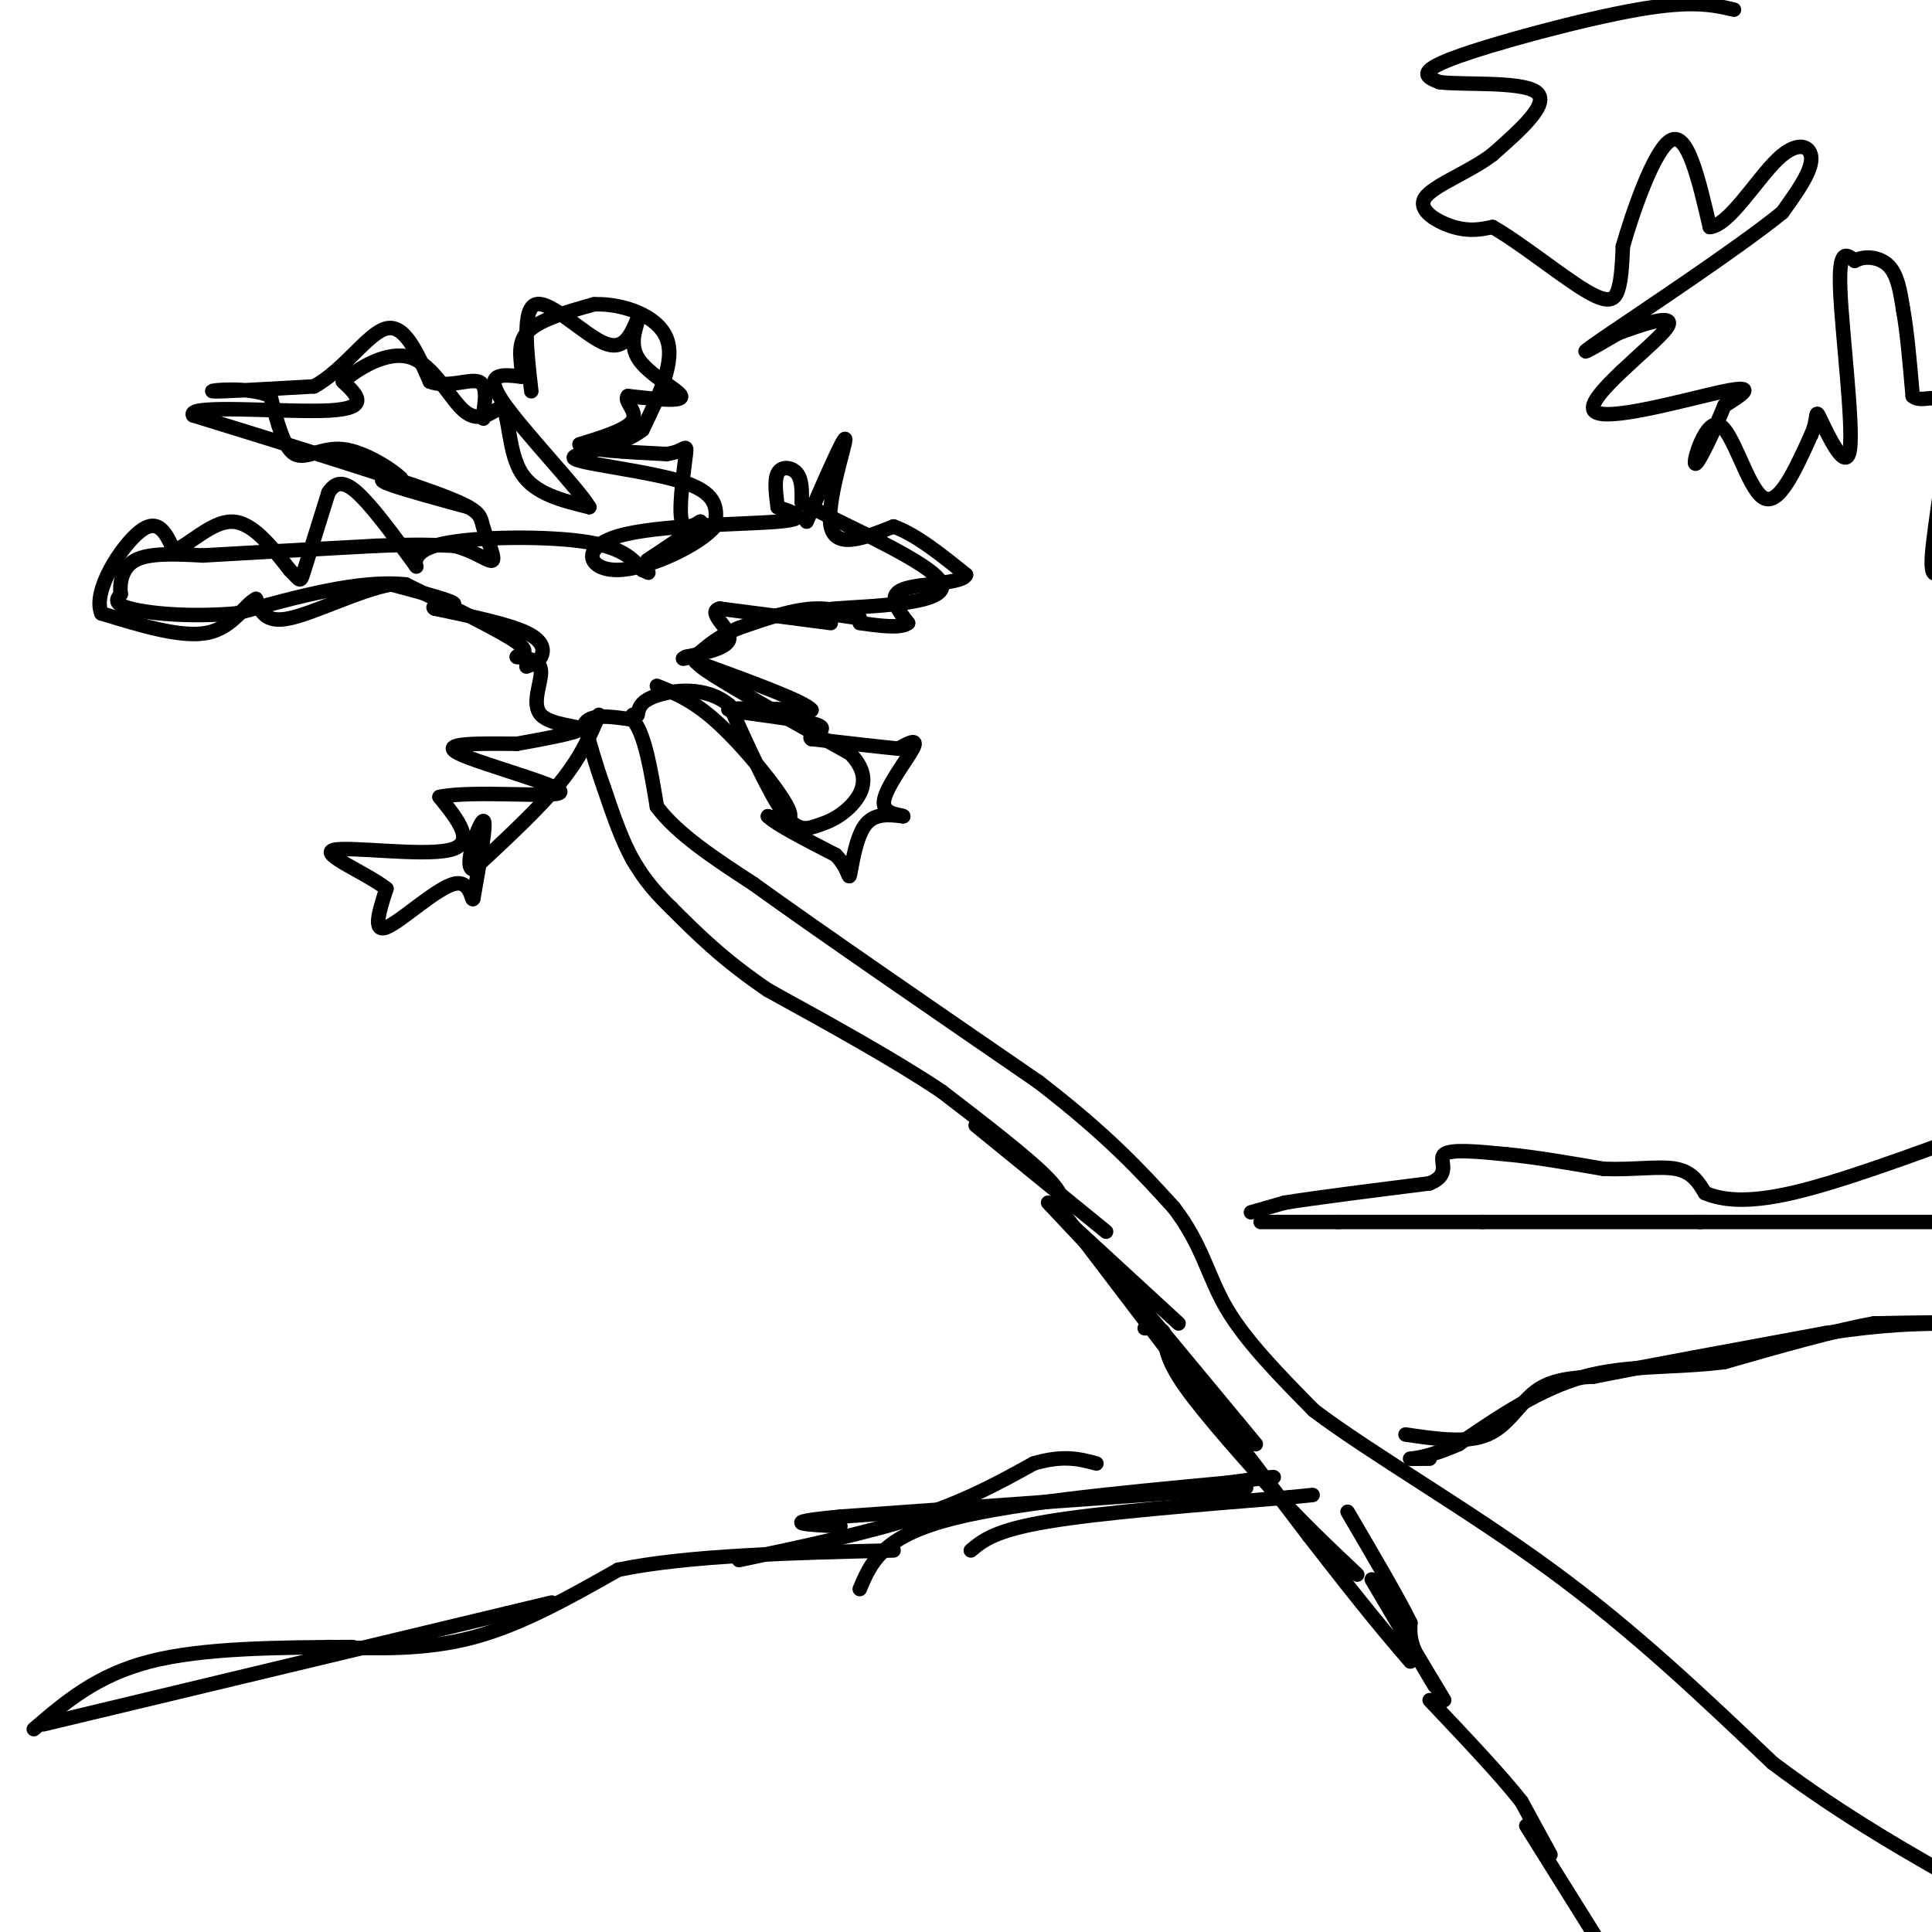 <svg viewBox='0 0 400 400' version='1.1' xmlns='http://www.w3.org/2000/svg' xmlns:xlink='http://www.w3.org/1999/xlink'><g fill='none' stroke='#000000' stroke-width='3' stroke-linecap='round' stroke-linejoin='round'><path d='M331,402c0.000,0.000 -15.000,-24.000 -15,-24'/><path d='M321,384c0.000,0.000 -6.000,-11.000 -6,-11'/><path d='M315,373c-4.167,-5.333 -11.583,-13.167 -19,-21'/><path d='M299,352c0.000,0.000 -6.000,-10.000 -6,-10'/><path d='M293,342c-1.167,-2.667 -1.083,-4.333 -1,-6'/><path d='M292,336c-2.333,-4.833 -7.667,-13.917 -13,-23'/><path d='M237,275c1.778,-0.067 3.556,-0.133 4,1c0.444,1.133 -0.444,3.467 3,9c3.444,5.533 11.222,14.267 19,23'/><path d='M263,308c6.167,6.833 12.083,12.417 18,18'/><path d='M284,327c0.000,0.000 13.000,22.000 13,22'/><path d='M226,258c0.000,0.000 34.000,41.000 34,41'/><path d='M219,251c0.000,0.000 25.000,23.000 25,23'/><path d='M217,249c0.000,0.000 16.000,17.000 16,17'/><path d='M202,233c0.000,0.000 27.000,22.000 27,22'/><path d='M220,251c0.000,0.000 51.000,67.000 51,67'/><path d='M271,318c12.000,15.500 16.500,20.750 21,26'/><path d='M219,251c1.000,-1.417 2.000,-2.833 -2,-7c-4.000,-4.167 -13.000,-11.083 -22,-18'/><path d='M195,226c-9.667,-6.500 -22.833,-13.750 -36,-21'/><path d='M159,205c-9.333,-6.333 -14.667,-11.667 -20,-17'/><path d='M139,188c-4.667,-4.500 -6.333,-7.250 -8,-10'/><path d='M131,178c-2.333,-4.167 -4.167,-9.583 -6,-15'/><path d='M125,163c-1.667,-4.667 -2.833,-8.833 -4,-13'/><path d='M121,150c1.000,-2.333 5.500,-1.667 10,-1'/><path d='M131,149c2.500,2.833 3.750,10.417 5,18'/><path d='M136,167c4.167,5.667 12.083,10.833 20,16'/><path d='M156,183c13.167,9.500 36.083,25.250 59,41'/><path d='M215,224c14.500,11.167 21.250,18.583 28,26'/><path d='M243,250c6.000,7.778 7.000,14.222 11,21c4.000,6.778 11.000,13.889 18,21'/><path d='M272,292c11.644,8.822 31.756,20.378 49,33c17.244,12.622 31.622,26.311 46,40'/><path d='M367,365c14.833,11.167 28.917,19.083 43,27'/><path d='M124,148c-1.833,4.333 -3.667,8.667 -8,14c-4.333,5.333 -11.167,11.667 -18,18'/><path d='M98,180c-2.267,-0.133 1.067,-9.467 2,-10c0.933,-0.533 -0.533,7.733 -2,16'/><path d='M98,186c-0.381,1.167 -0.333,-3.917 -4,-3c-3.667,0.917 -11.048,7.833 -14,9c-2.952,1.167 -1.476,-3.417 0,-8'/><path d='M80,184c-3.940,-3.179 -13.792,-7.125 -11,-8c2.792,-0.875 18.226,1.321 24,0c5.774,-1.321 1.887,-6.161 -2,-11'/><path d='M91,165c6.738,-1.476 24.583,0.333 25,-1c0.417,-1.333 -16.595,-5.810 -21,-8c-4.405,-2.190 3.798,-2.095 12,-2'/><path d='M107,154c5.301,-0.941 12.555,-2.293 13,-3c0.445,-0.707 -5.919,-0.767 -8,-3c-2.081,-2.233 0.120,-6.638 0,-9c-0.120,-2.362 -2.560,-2.681 -5,-3'/><path d='M107,136c0.244,-0.600 3.356,-0.600 0,-3c-3.356,-2.400 -13.178,-7.200 -23,-12'/><path d='M84,121c-9.667,-1.000 -22.333,2.500 -35,6'/><path d='M49,127c-10.244,0.844 -18.356,-0.044 -22,-1c-3.644,-0.956 -2.822,-1.978 -2,-3'/><path d='M25,123c-0.267,-1.978 0.067,-5.422 3,-7c2.933,-1.578 8.467,-1.289 14,-1'/><path d='M42,115c8.333,-0.500 22.167,-1.250 36,-2'/><path d='M78,113c8.667,-0.333 12.333,-0.167 16,0'/><path d='M94,113c4.408,1.043 7.429,3.651 8,3c0.571,-0.651 -1.308,-4.560 -2,-7c-0.692,-2.440 -0.198,-3.411 -10,-7c-9.802,-3.589 -29.901,-9.794 -50,-16'/><path d='M40,86c-1.689,-2.444 19.089,-0.556 28,-1c8.911,-0.444 5.956,-3.222 3,-6'/><path d='M71,79c3.071,-2.726 9.250,-6.542 14,-5c4.750,1.542 8.071,8.440 11,11c2.929,2.560 5.464,0.780 8,-1'/><path d='M104,84c1.511,2.644 1.289,9.756 4,14c2.711,4.244 8.356,5.622 14,7'/><path d='M122,105c-2.000,-3.578 -14.000,-16.022 -18,-22c-4.000,-5.978 0.000,-5.489 4,-5'/><path d='M108,78c0.222,-2.511 -1.222,-6.289 1,-9c2.222,-2.711 8.111,-4.356 14,-6'/><path d='M123,63c5.733,-0.222 13.067,2.222 15,7c1.933,4.778 -1.533,11.889 -5,19'/><path d='M133,89c-5.238,4.107 -15.833,4.875 -14,6c1.833,1.125 16.095,2.607 23,5c6.905,2.393 6.452,5.696 6,9'/><path d='M148,109c-3.075,3.817 -13.762,8.858 -20,9c-6.238,0.142 -8.026,-4.616 0,-7c8.026,-2.384 25.864,-2.396 33,-3c7.136,-0.604 3.568,-1.802 0,-3'/><path d='M161,105c-0.226,-1.976 -0.792,-5.417 0,-7c0.792,-1.583 2.940,-1.310 4,0c1.060,1.310 1.030,3.655 1,6'/><path d='M166,104c8.083,4.500 27.792,12.750 29,17c1.208,4.250 -16.083,4.500 -22,5c-5.917,0.500 -0.458,1.250 5,2'/><path d='M178,128c-0.511,-0.311 -4.289,-2.089 -9,-2c-4.711,0.089 -10.356,2.044 -16,4'/><path d='M153,130c-4.131,1.643 -6.458,3.750 -8,5c-1.542,1.250 -2.298,1.643 3,5c5.298,3.357 16.649,9.679 28,16'/><path d='M176,156c4.679,4.746 2.378,8.612 0,11c-2.378,2.388 -4.833,3.297 -7,4c-2.167,0.703 -4.048,1.201 -7,-3c-2.952,-4.201 -6.976,-13.100 -11,-22'/><path d='M151,146c-4.867,-4.044 -11.533,-3.156 -15,-2c-3.467,1.156 -3.733,2.578 -4,4'/><path d='M132,148c-0.833,0.667 -0.917,0.333 -1,0'/><path d='M7,358c6.500,-5.583 13.000,-11.167 24,-14c11.000,-2.833 26.500,-2.917 42,-3'/><path d='M9,357c0.000,0.000 96.000,-23.000 96,-23'/><path d='M105,334c16.000,-3.833 8.000,-1.917 0,0'/><path d='M68,341c10.000,0.333 20.000,0.667 30,-2c10.000,-2.667 20.000,-8.333 30,-14'/><path d='M128,325c14.500,-3.000 35.750,-3.500 57,-4'/><path d='M153,323c13.417,-2.833 26.833,-5.667 37,-9c10.167,-3.333 17.083,-7.167 24,-11'/><path d='M214,303c6.167,-1.833 9.583,-0.917 13,0'/><path d='M201,321c2.500,-2.083 5.000,-4.167 16,-6c11.000,-1.833 30.500,-3.417 50,-5'/><path d='M267,310c8.333,-0.833 4.167,-0.417 0,0'/><path d='M258,308c0.000,0.000 -84.000,6.000 -84,6'/><path d='M174,314c-14.000,1.333 -7.000,1.667 0,2'/><path d='M178,329c2.167,-5.167 4.333,-10.333 17,-14c12.667,-3.667 35.833,-5.833 59,-8'/><path d='M254,307c11.333,-1.500 10.167,-1.250 9,-1'/><path d='M291,297c6.333,0.933 12.667,1.867 17,0c4.333,-1.867 6.667,-6.533 10,-9c3.333,-2.467 7.667,-2.733 12,-3'/><path d='M330,285c10.000,-2.000 29.000,-5.500 48,-9'/><path d='M378,276c12.167,-1.833 18.583,-1.917 25,-2'/><path d='M403,274c1.667,-0.333 -6.667,-0.167 -15,0'/><path d='M388,274c-7.667,1.333 -19.333,4.667 -31,8'/><path d='M357,282c-10.111,1.289 -19.889,0.511 -29,3c-9.111,2.489 -17.556,8.244 -26,14'/><path d='M302,299c-6.444,2.844 -9.556,2.956 -10,3c-0.444,0.044 1.778,0.022 4,0'/><path d='M259,251c0.000,0.000 7.000,-2.000 7,-2'/><path d='M266,249c6.167,-1.000 18.083,-2.500 30,-4'/><path d='M296,245c4.756,-1.956 1.644,-4.844 3,-6c1.356,-1.156 7.178,-0.578 13,0'/><path d='M312,239c5.500,0.500 12.750,1.750 20,3'/><path d='M332,242c6.178,0.244 11.622,-0.644 15,0c3.378,0.644 4.689,2.822 6,5'/><path d='M353,247c3.200,1.356 8.200,2.244 18,0c9.800,-2.244 24.400,-7.622 39,-13'/><path d='M404,248c0.000,0.000 0.000,4.000 0,4'/><path d='M261,253c0.000,0.000 16.000,0.000 16,0'/><path d='M277,253c7.667,0.000 18.833,0.000 30,0'/><path d='M307,253c12.500,0.000 28.750,0.000 45,0'/><path d='M352,253c15.833,0.000 32.917,0.000 50,0'/><path d='M402,253c10.333,0.333 11.167,1.167 12,2'/><path d='M359,2c-4.289,-1.000 -8.578,-2.000 -20,0c-11.422,2.000 -29.978,7.000 -38,10c-8.022,3.000 -5.511,4.000 -3,5'/><path d='M298,17c4.378,0.644 16.822,-0.244 20,2c3.178,2.244 -2.911,7.622 -9,13'/><path d='M309,32c-4.821,3.690 -12.375,6.417 -14,9c-1.625,2.583 2.679,5.024 6,6c3.321,0.976 5.661,0.488 8,0'/><path d='M309,47c5.131,2.833 13.958,9.917 19,13c5.042,3.083 6.298,2.167 7,0c0.702,-2.167 0.851,-5.583 1,-9'/><path d='M336,51c2.022,-7.089 6.578,-20.311 10,-22c3.422,-1.689 5.711,8.156 8,18'/><path d='M354,47c3.917,-0.250 9.708,-9.875 14,-14c4.292,-4.125 7.083,-2.750 7,0c-0.083,2.750 -3.042,6.875 -6,11'/><path d='M369,44c-9.289,7.533 -29.511,20.867 -37,26c-7.489,5.133 -2.244,2.067 3,-1'/><path d='M335,69c4.069,-1.485 12.740,-4.697 10,-1c-2.740,3.697 -16.892,14.303 -15,17c1.892,2.697 19.826,-2.515 27,-4c7.174,-1.485 3.587,0.758 0,3'/><path d='M357,84c-1.550,3.947 -5.426,12.316 -6,12c-0.574,-0.316 2.153,-9.316 5,-8c2.847,1.316 5.813,12.947 9,15c3.187,2.053 6.593,-5.474 10,-13'/><path d='M375,90c1.595,-3.561 0.582,-5.965 2,-3c1.418,2.965 5.266,11.298 6,6c0.734,-5.298 -1.648,-24.228 -2,-33c-0.352,-8.772 1.324,-7.386 3,-6'/><path d='M384,54c1.889,-1.111 5.111,-0.889 7,1c1.889,1.889 2.444,5.444 3,9'/><path d='M394,64c0.833,4.500 1.417,11.250 2,18'/><path d='M396,82c2.119,1.964 6.417,-2.125 7,4c0.583,6.125 -2.548,22.464 -3,29c-0.452,6.536 1.774,3.268 4,0'/><path d='M404,115c0.667,0.000 0.333,0.000 0,0'/><path d='M136,142c3.844,1.533 7.689,3.067 13,8c5.311,4.933 12.089,13.267 14,17c1.911,3.733 -1.044,2.867 -4,2'/><path d='M159,169c1.667,1.667 7.833,4.833 14,8'/><path d='M173,177c2.762,2.714 2.667,5.500 3,4c0.333,-1.500 1.095,-7.286 3,-10c1.905,-2.714 4.952,-2.357 8,-2'/><path d='M187,169c-0.060,-0.333 -4.208,-0.167 -4,-3c0.208,-2.833 4.774,-8.667 6,-11c1.226,-2.333 -0.887,-1.167 -3,0'/><path d='M186,155c-3.500,-0.333 -10.750,-1.167 -18,-2'/><path d='M168,153c-1.286,-0.810 4.500,-1.833 1,-3c-3.500,-1.167 -16.286,-2.476 -18,-3c-1.714,-0.524 7.643,-0.262 17,0'/><path d='M168,147c-1.167,-1.667 -12.583,-5.833 -24,-10'/><path d='M167,108c4.000,-9.178 8.000,-18.356 8,-17c0.000,1.356 -4.000,13.244 -3,18c1.000,4.756 7.000,2.378 13,0'/><path d='M185,109c4.667,1.667 9.833,5.833 15,10'/><path d='M200,119c-0.600,1.911 -9.600,1.689 -13,3c-3.400,1.311 -1.200,4.156 1,7'/><path d='M188,129c-1.500,1.167 -5.750,0.583 -10,0'/><path d='M172,129c0.000,0.000 -23.000,-3.000 -23,-3'/><path d='M149,126c-2.733,0.689 1.933,3.911 2,6c0.067,2.089 -4.467,3.044 -9,4'/><path d='M142,136c-1.333,0.667 -0.167,0.333 1,0'/><path d='M109,138c1.178,-0.400 2.356,-0.800 3,-2c0.644,-1.200 0.756,-3.200 -3,-5c-3.756,-1.800 -11.378,-3.400 -19,-5'/><path d='M90,126c-1.489,-0.822 4.289,-0.378 4,-1c-0.289,-0.622 -6.644,-2.311 -13,-4'/><path d='M81,121c-6.378,1.111 -15.822,5.889 -21,7c-5.178,1.111 -6.089,-1.444 -7,-4'/><path d='M53,124c-2.333,1.111 -4.667,5.889 -10,7c-5.333,1.111 -13.667,-1.444 -22,-4'/><path d='M21,127c-1.956,-4.578 4.156,-14.022 8,-17c3.844,-2.978 5.422,0.511 7,4'/><path d='M36,114c3.222,-1.156 7.778,-6.044 12,-6c4.222,0.044 8.111,5.022 12,10'/><path d='M60,118c2.311,2.267 2.089,2.933 3,0c0.911,-2.933 2.956,-9.467 5,-16'/><path d='M68,102c1.844,-2.889 3.956,-2.111 7,1c3.044,3.111 7.022,8.556 11,14'/><path d='M86,117c0.976,1.393 -2.083,-2.125 4,-4c6.083,-1.875 21.310,-2.107 30,-1c8.690,1.107 10.845,3.554 13,6'/><path d='M133,118c2.167,1.000 1.083,0.500 0,0'/><path d='M97,105c-7.333,-2.000 -14.667,-4.000 -17,-5c-2.333,-1.000 0.333,-1.000 3,-1'/><path d='M83,99c-1.714,-1.714 -7.500,-5.500 -12,-6c-4.500,-0.500 -7.714,2.286 -10,1c-2.286,-1.286 -3.643,-6.643 -5,-12'/><path d='M56,82c-4.378,-2.044 -12.822,-1.156 -12,-1c0.822,0.156 10.911,-0.422 21,-1'/><path d='M65,80c6.200,-3.311 11.200,-11.089 15,-12c3.800,-0.911 6.400,5.044 9,11'/><path d='M89,79c3.578,1.400 8.022,-0.600 10,0c1.978,0.600 1.489,3.800 1,7'/><path d='M100,86c0.167,1.167 0.083,0.583 0,0'/><path d='M110,81c-0.978,-8.600 -1.956,-17.200 1,-18c2.956,-0.800 9.844,6.200 14,8c4.156,1.800 5.578,-1.600 7,-5'/><path d='M132,66c0.417,0.560 -2.042,4.458 0,8c2.042,3.542 8.583,6.726 9,8c0.417,1.274 -5.292,0.637 -11,0'/><path d='M130,82c-1.000,0.889 2.000,3.111 1,5c-1.000,1.889 -6.000,3.444 -11,5'/><path d='M120,92c1.167,1.167 9.583,1.583 18,2'/><path d='M138,94c3.798,-0.452 4.292,-2.583 4,0c-0.292,2.583 -1.369,9.881 -1,13c0.369,3.119 2.185,2.060 4,1'/><path d='M145,108c-1.167,1.500 -6.083,4.750 -11,8'/></g>
</svg>